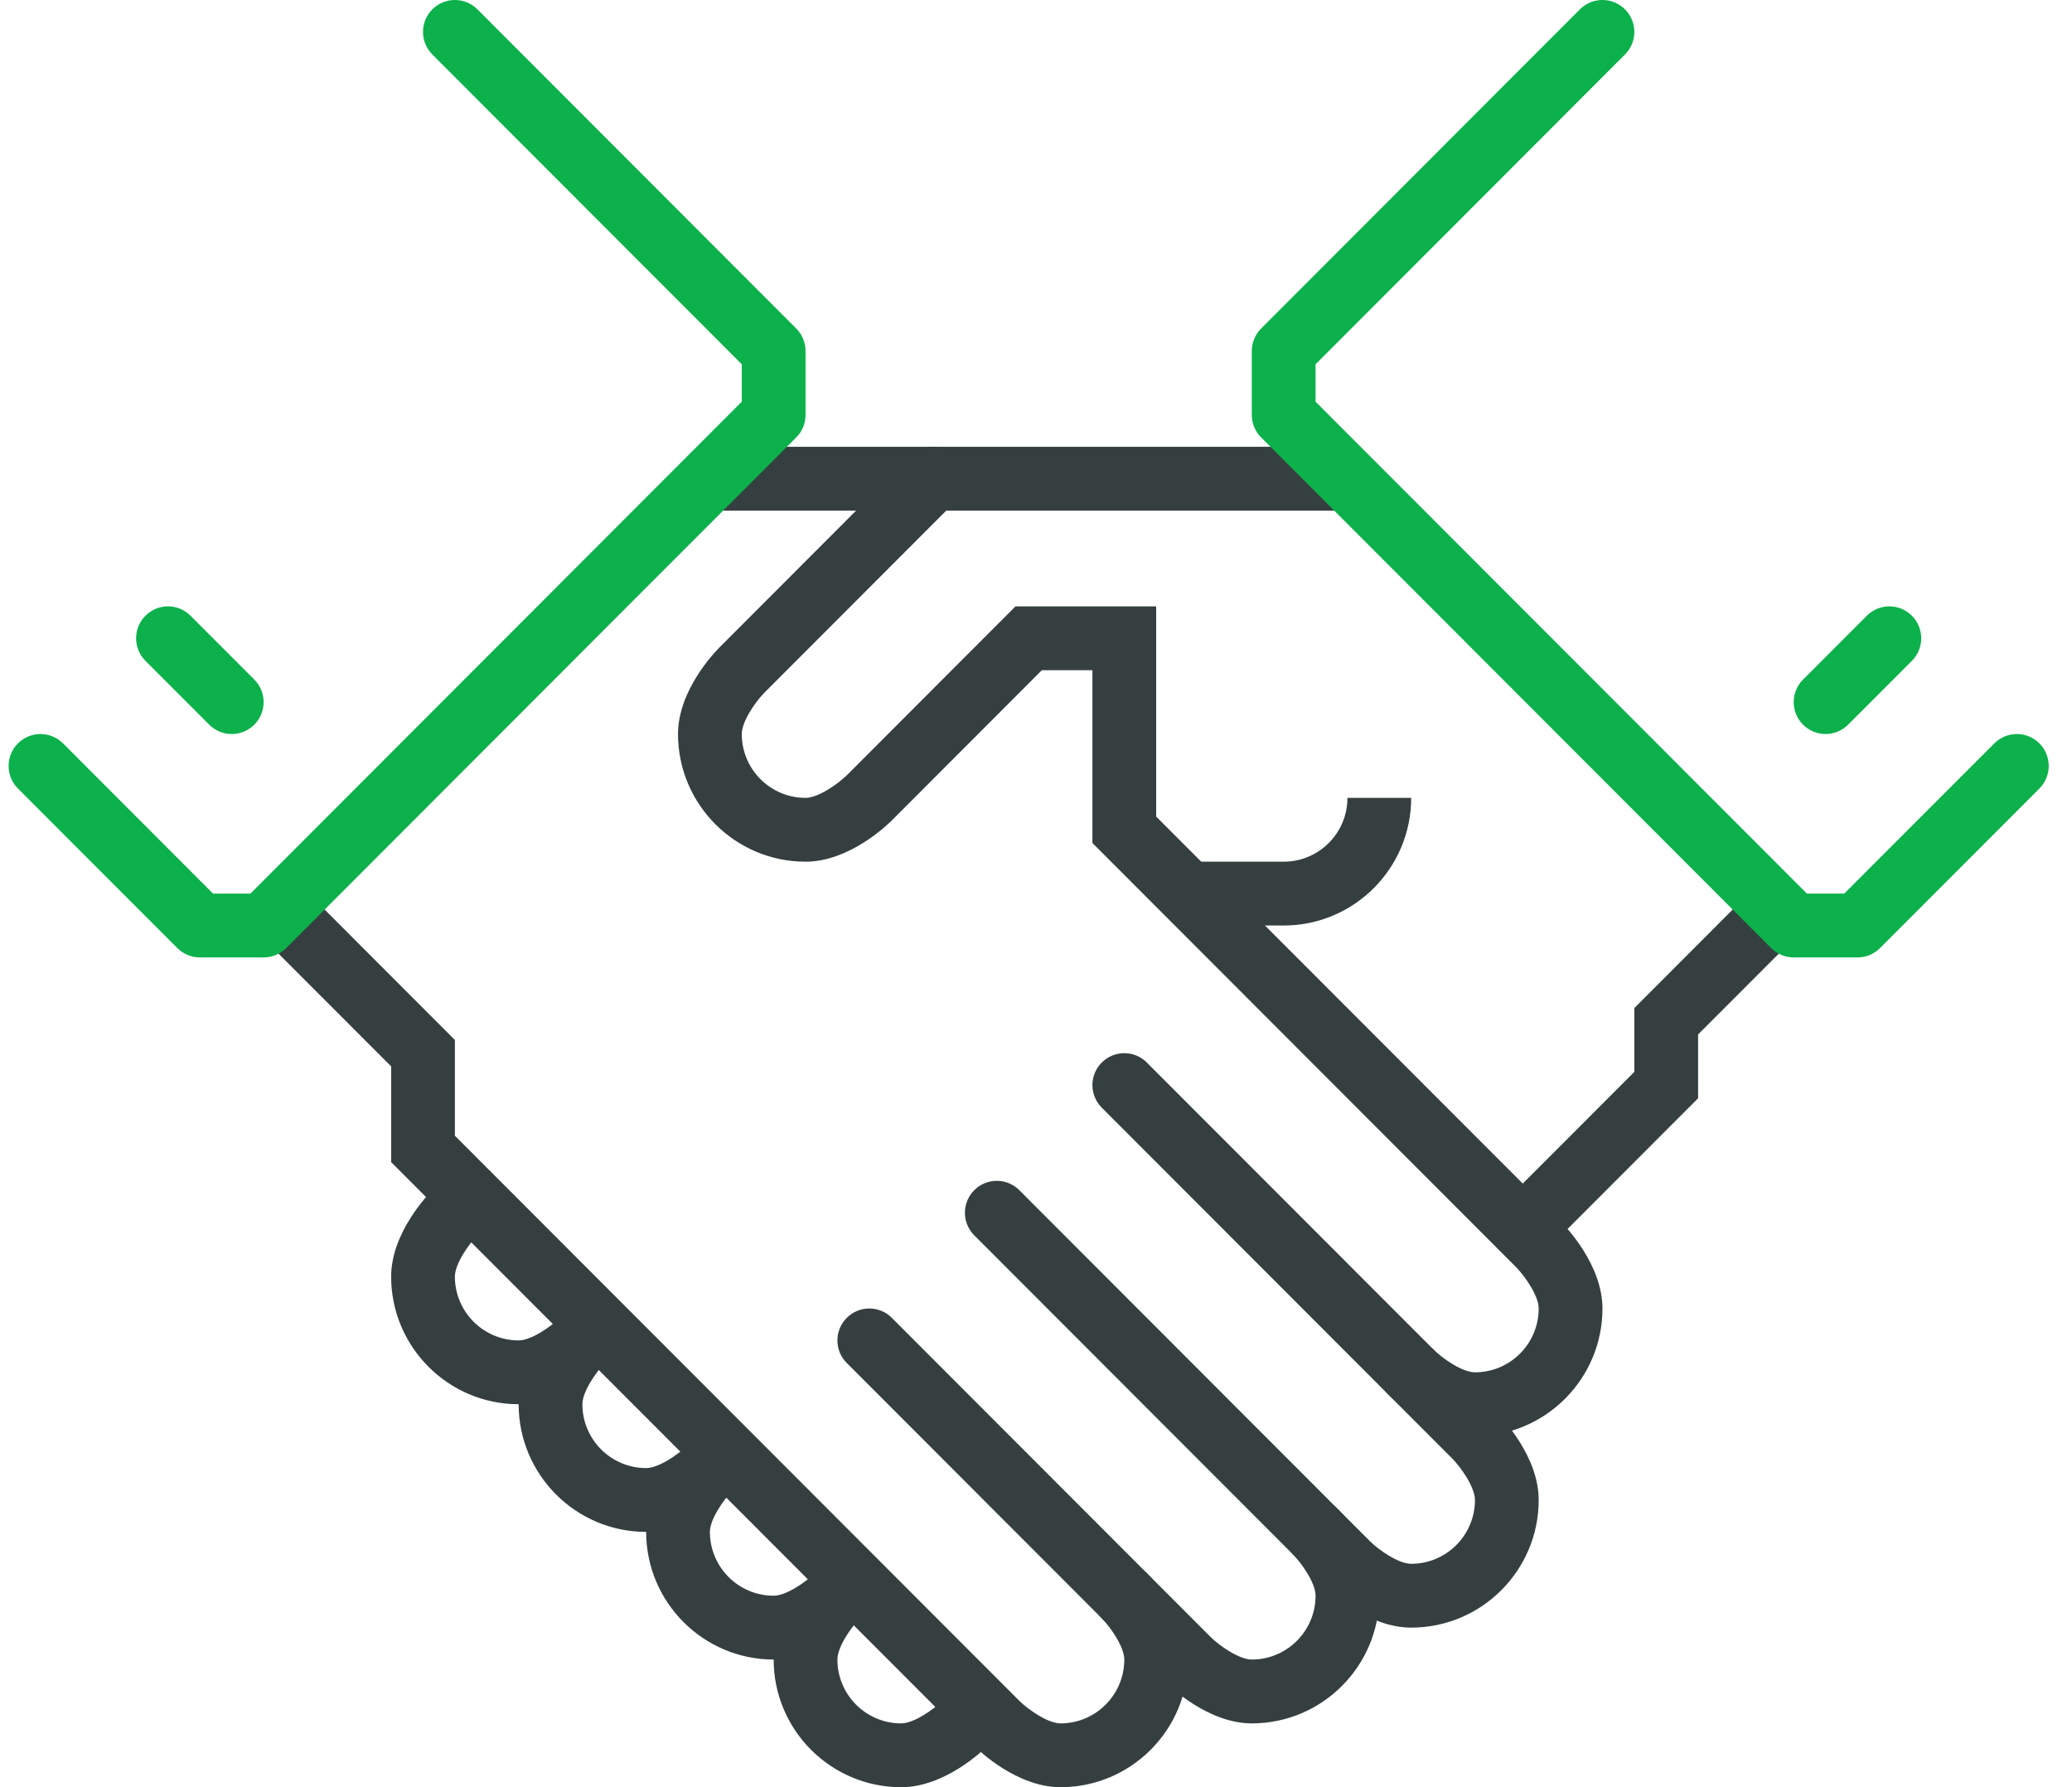 <svg xmlns="http://www.w3.org/2000/svg" width="80" height="69" viewBox="0 0 80 69">
  <g fill="none" fill-rule="evenodd">
    <polygon fill="#363F40" points="27.409 19.714 52.025 19.714 52.025 17.25 27.409 17.25"/>
    <path fill="#363F40" d="M59.409 48.054C59.094 48.054 58.779 47.933 58.539 47.693 58.058 47.211 58.058 46.432 58.539 45.95L63.102 41.383 63.102 38.918 67.154 34.861C67.636 34.379 68.414 34.379 68.895 34.861 69.376 35.343 69.376 36.121 68.895 36.603L65.563 39.939 65.563 42.403 60.279 47.693C60.039 47.933 59.724 48.054 59.409 48.054M54.486 62.839C52.794 62.839 51.317 61.41 51.154 61.246L37.616 47.693C37.135 47.211 37.135 46.432 37.616 45.95 38.097 45.469 38.875 45.469 39.356 45.95L52.895 59.504C53.249 59.853 54.004 60.375 54.486 60.375 55.844 60.375 56.948 59.27 56.948 57.911 56.948 57.428 56.426 56.672 56.074 56.314L42.539 42.764C42.058 42.282 42.058 41.504 42.539 41.022 43.02 40.54 43.798 40.54 44.279 41.022L57.818 54.575C57.98 54.738 59.409 56.217 59.409 57.911 59.409 60.629 57.201 62.839 54.486 62.839"/>
    <path fill="#363F40" d="M48.332,66.536 C46.64,66.536 45.163,65.106 45.001,64.943 L32.693,52.621 C32.212,52.139 32.212,51.361 32.693,50.879 C33.174,50.397 33.952,50.397 34.433,50.879 L46.741,63.2 C47.095,63.549 47.85,64.071 48.332,64.071 C49.69,64.071 50.794,62.966 50.794,61.607 C50.794,61.124 50.272,60.369 49.92,60.01 C49.445,59.527 49.447,58.749 49.929,58.27 C50.411,57.79 51.185,57.791 51.664,58.272 C51.826,58.434 53.255,59.913 53.255,61.607 C53.255,64.325 51.047,66.536 48.332,66.536"/>
    <path fill="#363F40" d="M40.948,69 C39.255,69 37.778,67.571 37.616,67.407 L15.102,44.867 L15.102,41.171 L10.539,36.603 C10.058,36.121 10.058,35.343 10.539,34.861 C11.02,34.379 11.798,34.379 12.279,34.861 L17.563,40.151 L17.563,43.847 L39.356,65.665 C39.711,66.013 40.465,66.536 40.948,66.536 C42.305,66.536 43.409,65.43 43.409,64.071 C43.409,63.588 42.887,62.833 42.535,62.475 C42.06,61.992 42.063,61.213 42.544,60.735 C43.025,60.254 43.801,60.255 44.279,60.736 C44.442,60.899 45.871,62.377 45.871,64.071 C45.871,66.79 43.663,69 40.948,69"/>
    <path fill="#363F40" d="M20.025,54.214 C17.31,54.214 15.102,52.004 15.102,49.286 C15.102,47.592 16.53,46.113 16.693,45.95 C17.174,45.469 17.952,45.469 18.433,45.95 C18.914,46.432 18.914,47.211 18.433,47.693 C18.085,48.047 17.563,48.803 17.563,49.286 C17.563,50.645 18.667,51.75 20.025,51.75 C20.507,51.75 21.262,51.228 21.62,50.875 C22.102,50.401 22.88,50.402 23.358,50.884 C23.835,51.367 23.836,52.141 23.356,52.621 C23.194,52.785 21.716,54.214 20.025,54.214"/>
    <path fill="#363F40" d="M24.948,59.143 C22.233,59.143 20.025,56.932 20.025,54.214 C20.025,52.52 21.454,51.042 21.616,50.879 C22.097,50.397 22.875,50.397 23.356,50.879 C23.838,51.361 23.838,52.139 23.356,52.621 C23.008,52.976 22.486,53.731 22.486,54.214 C22.486,55.573 23.59,56.679 24.948,56.679 C25.43,56.679 26.185,56.156 26.543,55.804 C27.025,55.328 27.803,55.332 28.281,55.812 C28.758,56.295 28.759,57.069 28.279,57.55 C28.117,57.714 26.639,59.143 24.948,59.143"/>
    <path fill="#363F40" d="M29.871,64.071 C27.156,64.071 24.948,61.861 24.948,59.143 C24.948,57.449 26.377,55.97 26.539,55.807 C27.02,55.326 27.798,55.326 28.279,55.807 C28.761,56.289 28.761,57.068 28.279,57.55 C27.931,57.905 27.409,58.66 27.409,59.143 C27.409,60.502 28.513,61.607 29.871,61.607 C30.353,61.607 31.108,61.085 31.466,60.732 C31.948,60.258 32.727,60.259 33.204,60.741 C33.681,61.224 33.682,61.998 33.202,62.478 C33.04,62.642 31.562,64.071 29.871,64.071"/>
    <path fill="#363F40" d="M34.794 69C32.079 69 29.871 66.79 29.871 64.071 29.871 62.377 31.3 60.899 31.462 60.736 31.943 60.254 32.721 60.254 33.202 60.736 33.684 61.218 33.684 61.996 33.202 62.478 32.854 62.833 32.332 63.588 32.332 64.071 32.332 65.43 33.436 66.536 34.794 66.536 35.276 66.536 36.031 66.013 36.389 65.661 36.871 65.185 37.649 65.189 38.127 65.67 38.604 66.153 38.606 66.926 38.126 67.407 37.963 67.571 36.485 69 34.794 69M56.948 55.446C55.255 55.446 53.778 54.017 53.616 53.853 53.135 53.371 53.135 52.593 53.616 52.111 54.097 51.629 54.875 51.629 55.356 52.111 55.711 52.46 56.465 52.982 56.948 52.982 58.305 52.982 59.409 51.877 59.409 50.518 59.409 50.035 58.887 49.28 58.535 48.921L42.178 32.546 42.178 25.875 40.226 25.875 34.433 31.675C34.271 31.839 32.793 33.268 31.102 33.268 28.386 33.268 26.178 31.057 26.178 28.339 26.178 26.645 27.607 25.167 27.77 25.004L35.154 17.611C35.636 17.129 36.414 17.129 36.895 17.611 37.376 18.093 37.376 18.872 36.895 19.353L29.51 26.746C29.162 27.101 28.64 27.856 28.64 28.339 28.64 29.698 29.744 30.804 31.102 30.804 31.584 30.804 32.338 30.281 32.697 29.929L39.207 23.411 44.64 23.411 44.64 31.526 60.279 47.182C60.442 47.345 61.871 48.824 61.871 50.518 61.871 53.236 59.663 55.446 56.948 55.446"/>
    <path fill="#363F40" d="M49.563,35.732 L45.871,35.732 L45.871,33.268 L49.563,33.268 C50.921,33.268 52.025,32.163 52.025,30.804 L54.486,30.804 C54.486,33.522 52.278,35.732 49.563,35.732"/>
    <path fill="#0CB14B" d="M71.717 36.964L69.255 36.964C68.929 36.964 68.615 36.835 68.385 36.603L48.693 16.889C48.462 16.659 48.332 16.346 48.332 16.018L48.332 13.554C48.332 13.226 48.462 12.913 48.693 12.682L61.001.361C61.482-.121 62.26-.121 62.741.361 63.222.843 63.222 1.621 62.741 2.103L50.794 14.064 50.794 15.508 69.765 34.5 71.207 34.5 77.001 28.7C77.482 28.219 78.26 28.219 78.741 28.7 79.222 29.182 79.222 29.961 78.741 30.443L72.587 36.603C72.357 36.835 72.043 36.964 71.717 36.964M10.178 36.964L7.717 36.964C7.391 36.964 7.077 36.835 6.847 36.603L.693 30.443C.212 29.961.212 29.182.693 28.7 1.174 28.219 1.952 28.219 2.433 28.7L8.226 34.5 9.669 34.5 28.64 15.508 28.64 14.064 16.693 2.103C16.212 1.621 16.212.843 16.693.361 17.174-.121 17.952-.121 18.433.361L30.741 12.682C30.972 12.913 31.102 13.226 31.102 13.554L31.102 16.018C31.102 16.346 30.972 16.659 30.741 16.889L11.049 36.603C10.818 36.835 10.505 36.964 10.178 36.964"/>
    <path fill="#0CB14B" d="M70.486 28.339C70.171 28.339 69.856 28.219 69.616 27.978 69.135 27.497 69.135 26.718 69.616 26.236L72.078 23.772C72.559 23.29 73.337 23.29 73.818 23.772 74.299 24.253 74.299 25.032 73.818 25.514L71.356 27.978C71.116 28.219 70.801 28.339 70.486 28.339M8.948 28.339C8.633 28.339 8.318 28.219 8.078 27.978L5.616 25.514C5.135 25.032 5.135 24.253 5.616 23.772 6.097 23.29 6.875 23.29 7.356 23.772L9.818 26.236C10.299 26.718 10.299 27.497 9.818 27.978 9.578 28.219 9.263 28.339 8.948 28.339"/>
  </g>
</svg>
